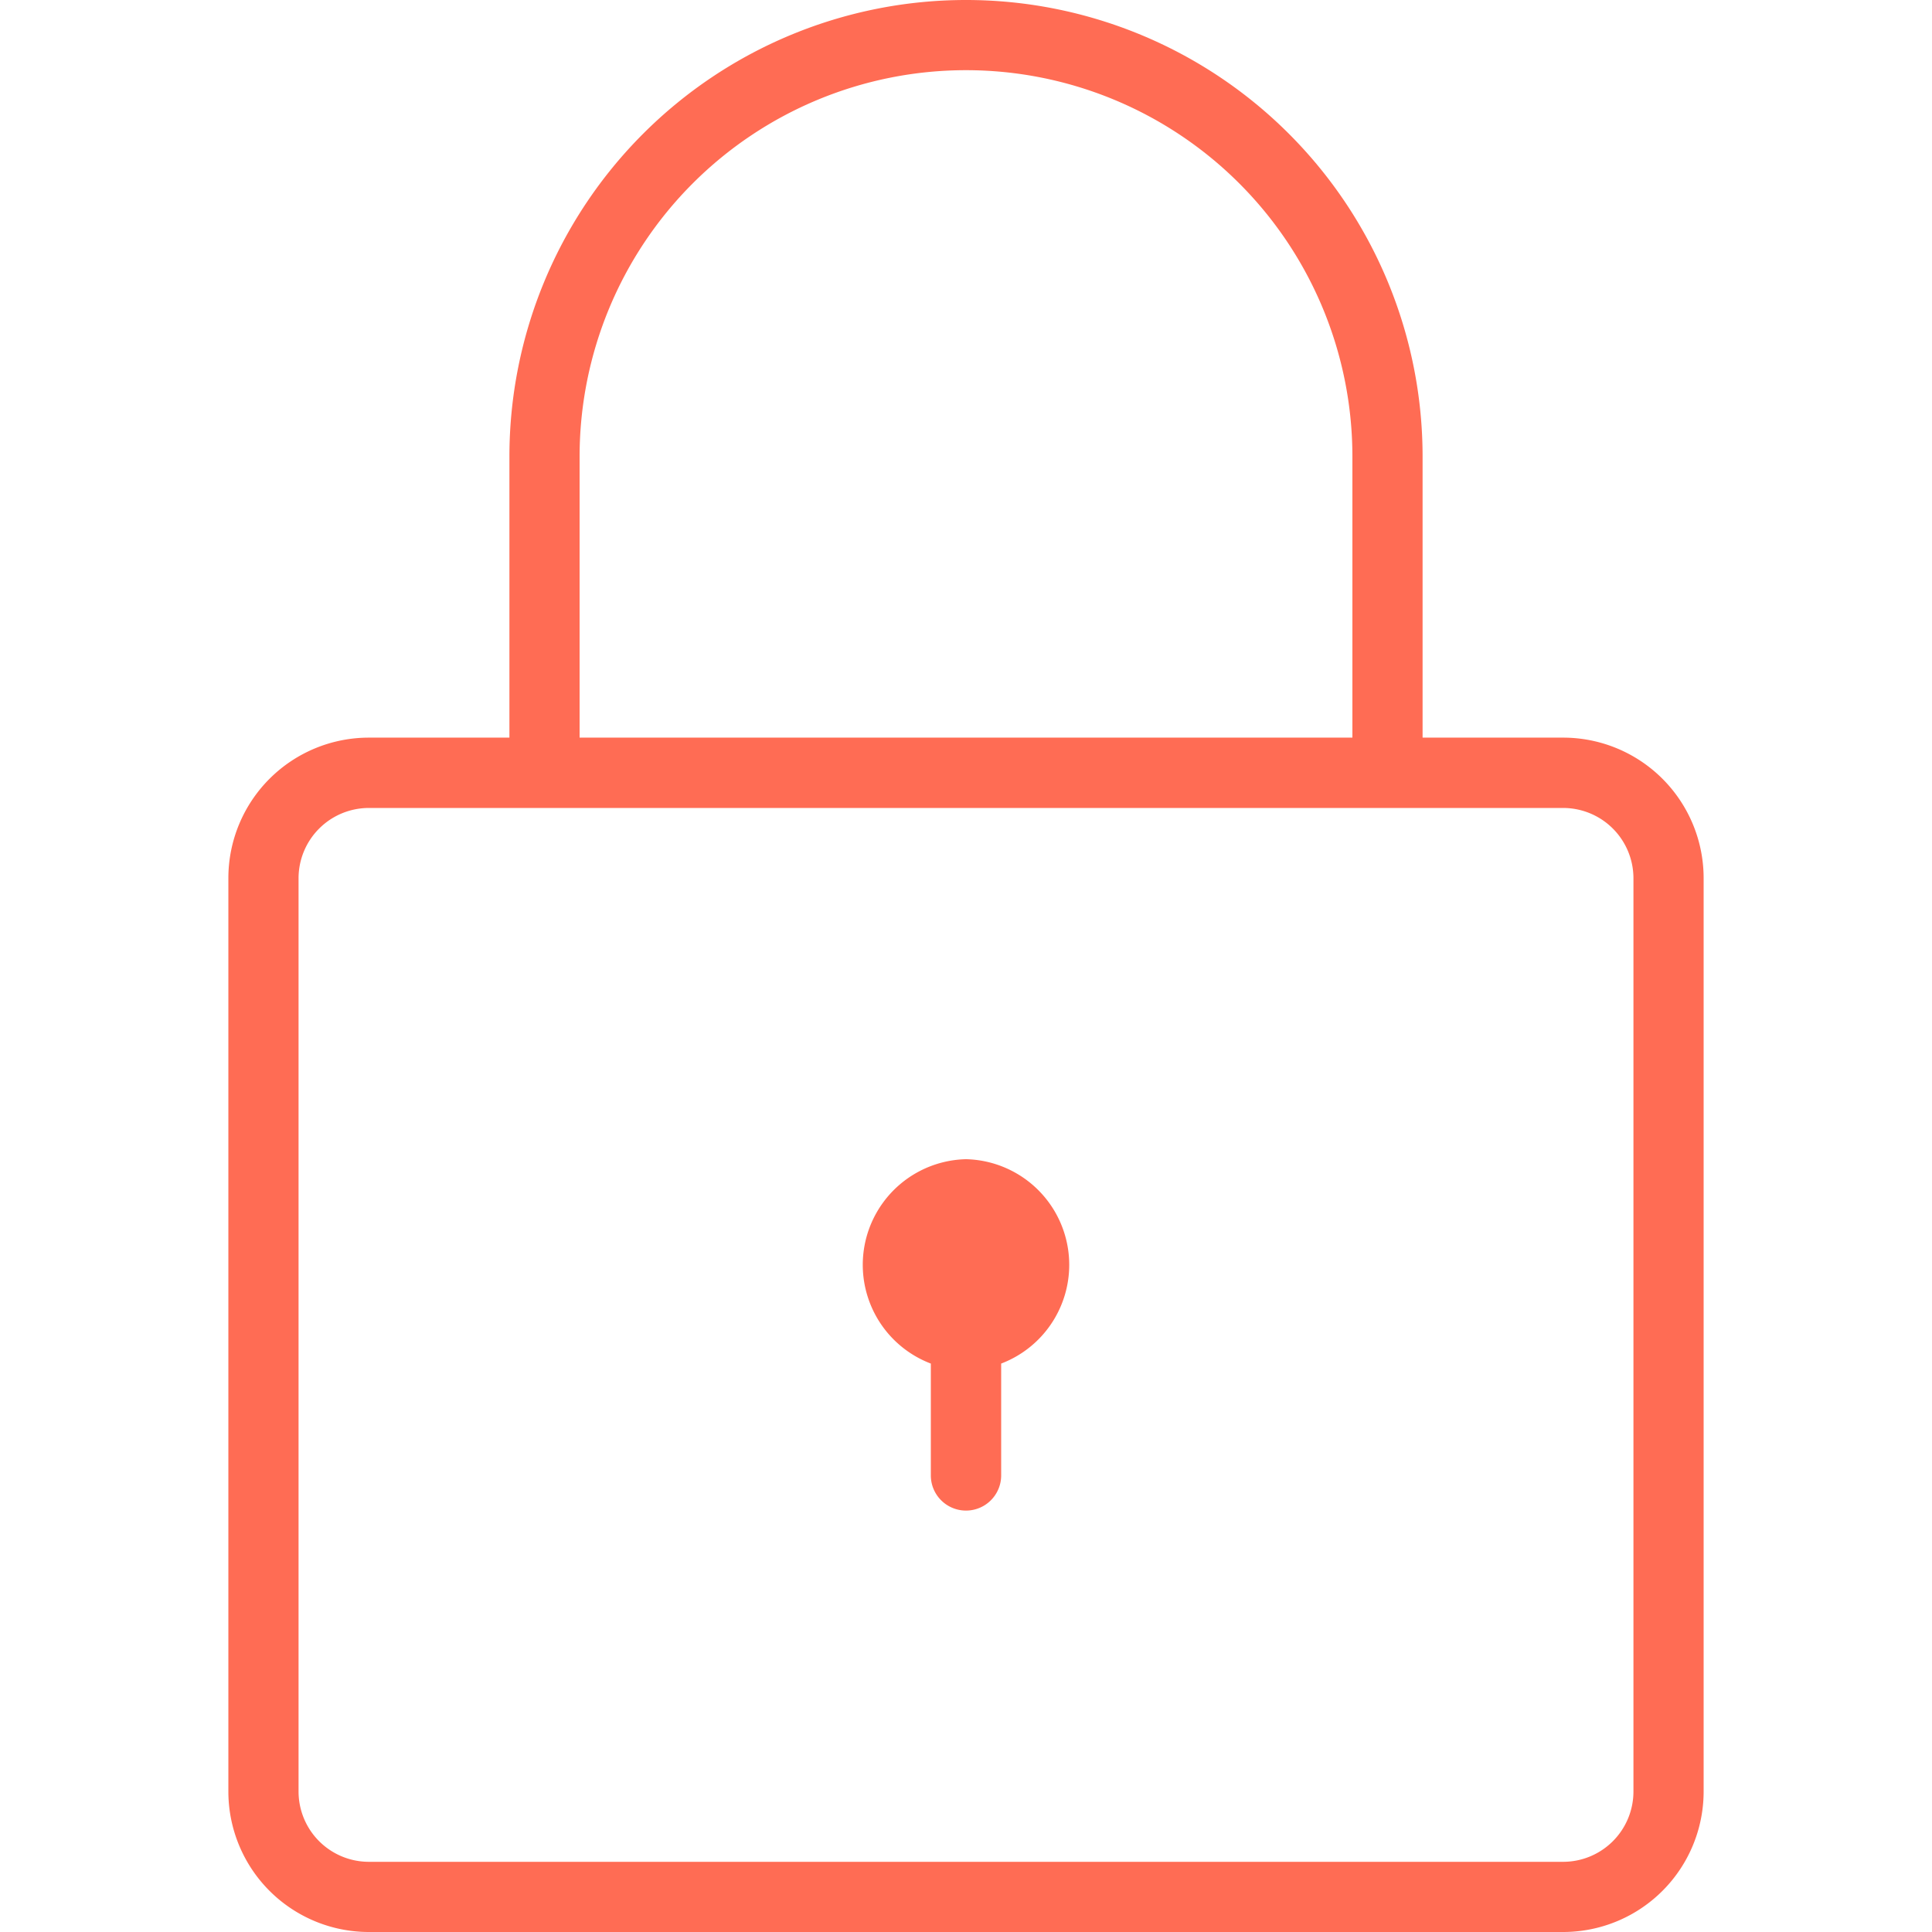 <svg id="Layer_1" data-name="Layer 1" xmlns="http://www.w3.org/2000/svg" viewBox="0 0 128 128"><defs><style>.cls-1{fill:#ff6c54;}</style></defs><g id="_744-locked_2x.png" data-name="744-locked@2x.png"><path class="cls-1" d="M64,76.8a7,7,0,0,0-2.33,13.54v7.41a2.33,2.33,0,0,0,4.66,0V90.34A7,7,0,0,0,64,76.8Zm39.56-27.93H94.25V30.25a30.25,30.25,0,0,0-60.5,0V48.87H24.44a9.31,9.31,0,0,0-9.31,9.31v60.51A9.31,9.31,0,0,0,24.44,128h79.12a9.31,9.31,0,0,0,9.31-9.31V58.18A9.31,9.31,0,0,0,103.56,48.87ZM38.4,30.25a25.6,25.6,0,1,1,51.2,0V48.87H38.4Zm69.82,88.44a4.66,4.66,0,0,1-4.66,4.66H24.44a4.66,4.66,0,0,1-4.66-4.66V58.18a4.66,4.66,0,0,1,4.66-4.65h79.12a4.66,4.66,0,0,1,4.66,4.65Z"/></g></svg>